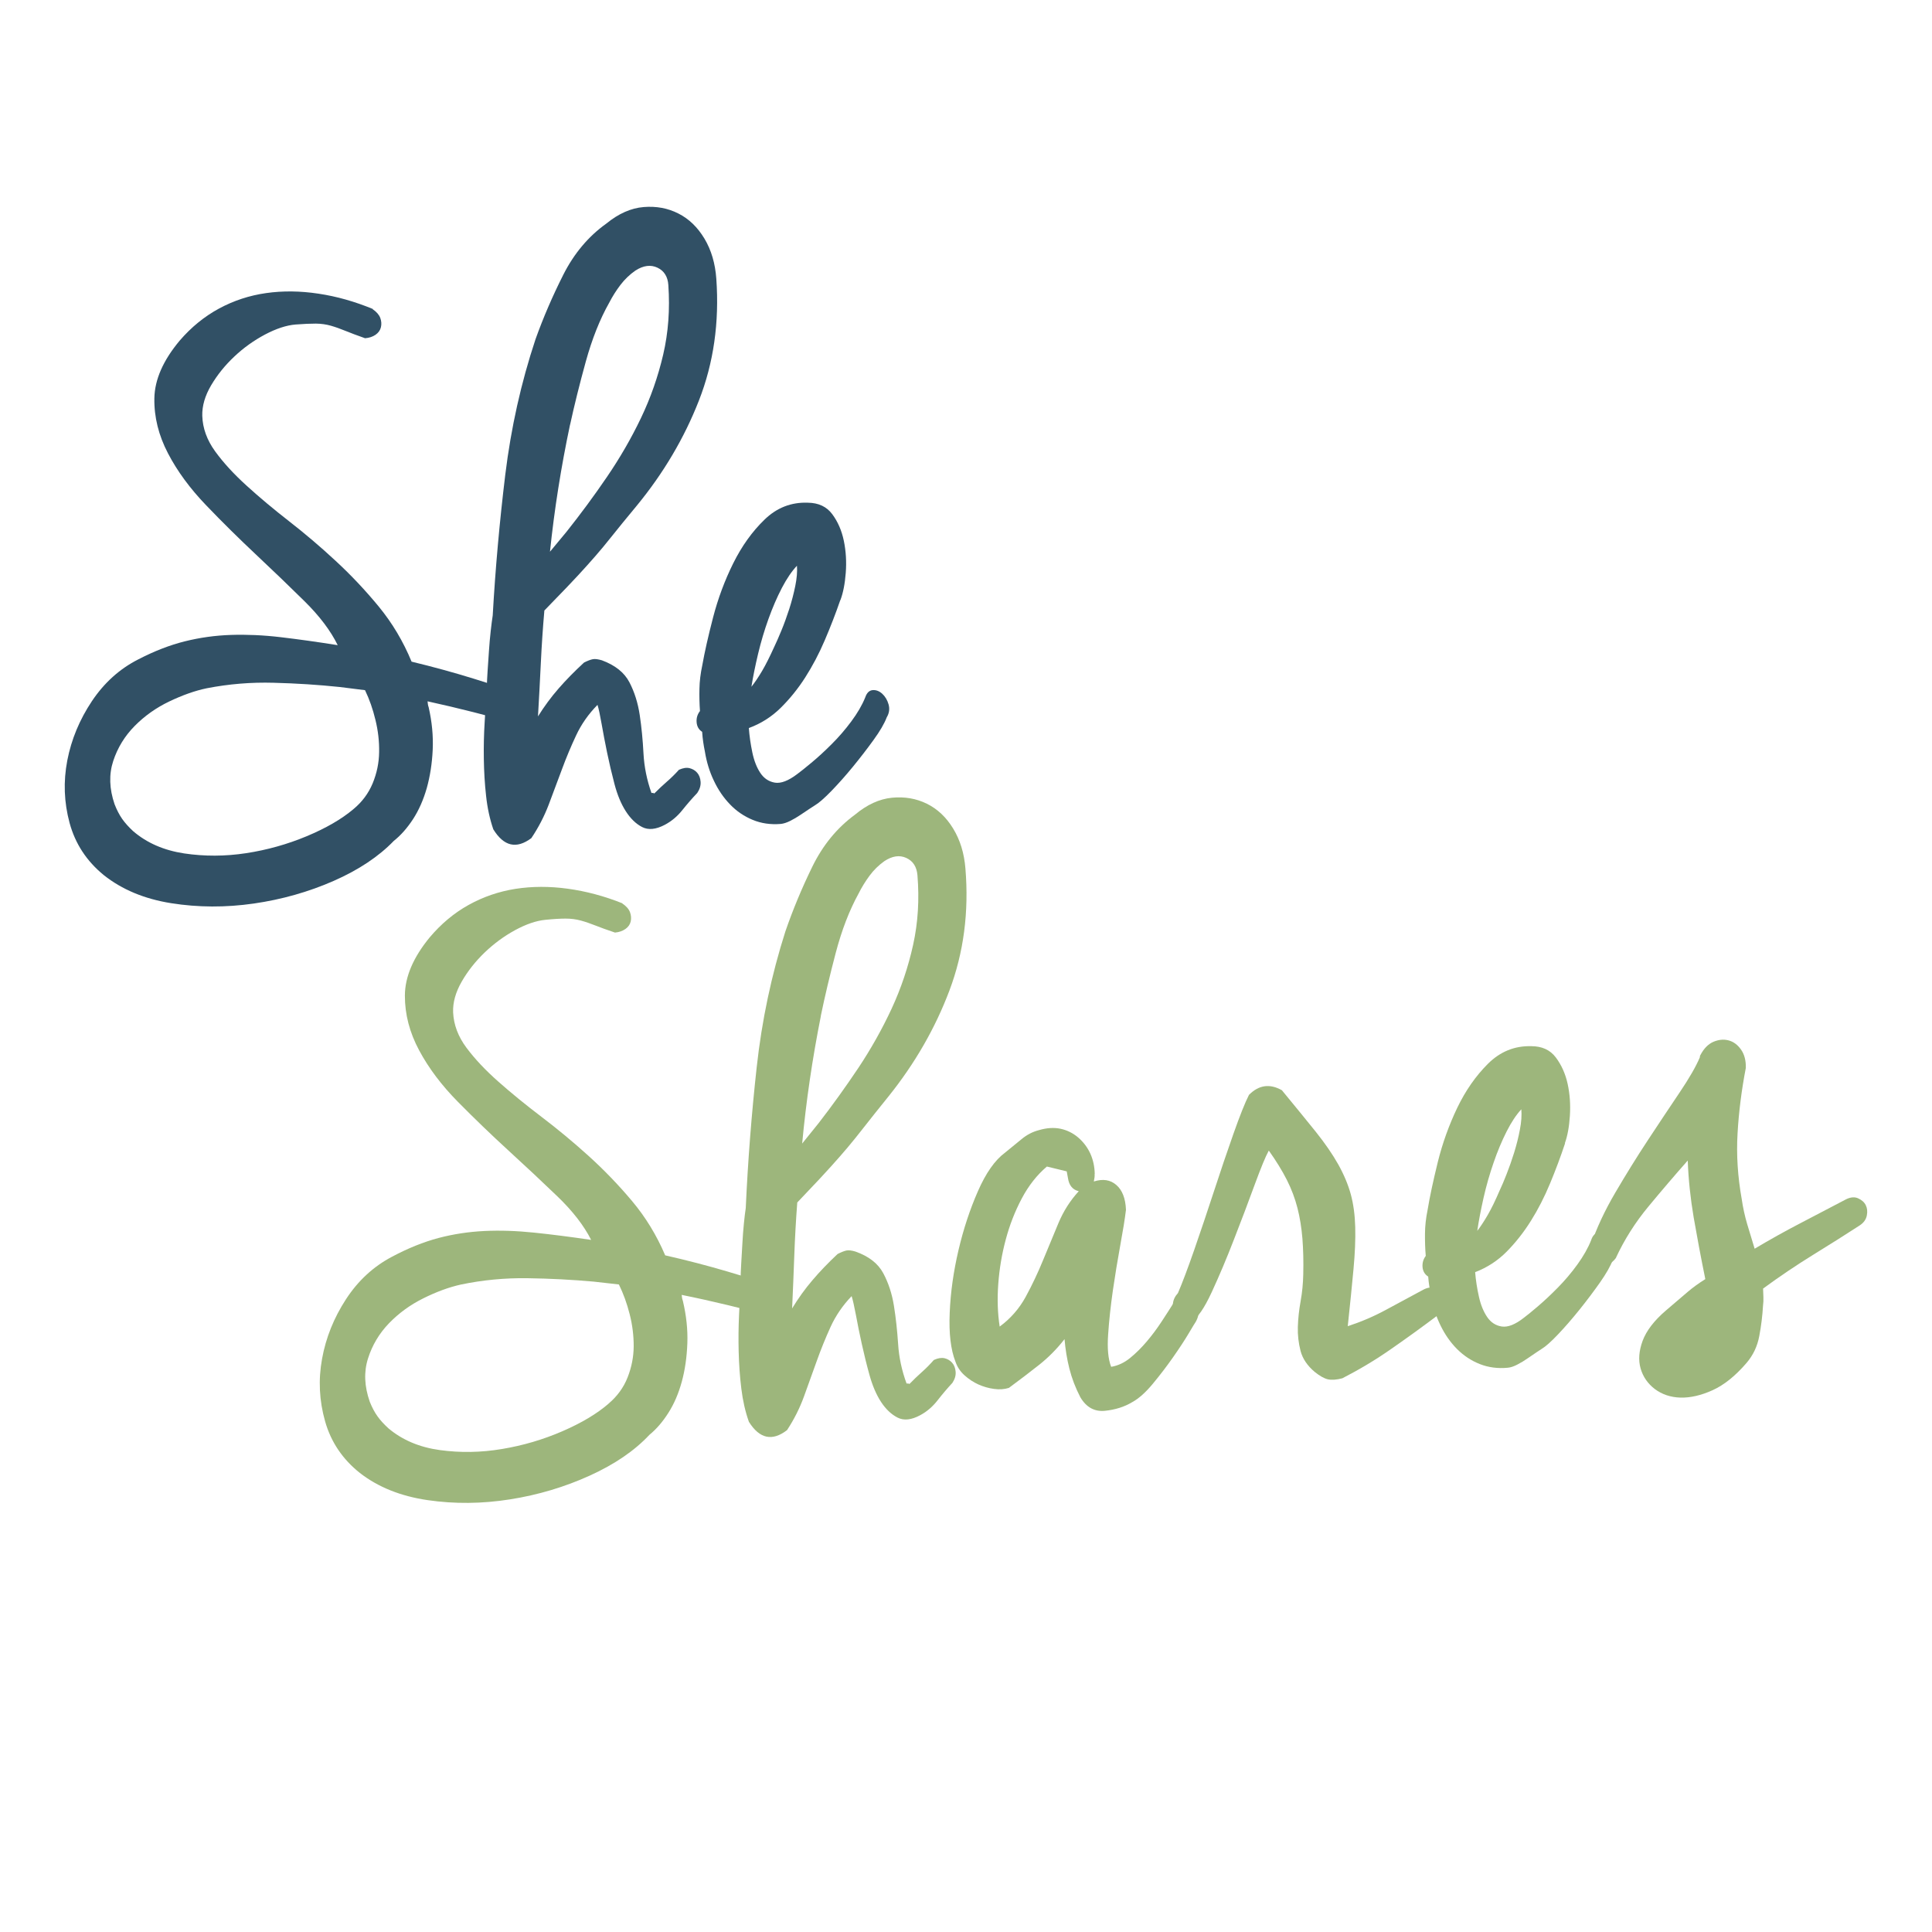 <?xml version="1.0" encoding="UTF-8"?>
<svg xmlns="http://www.w3.org/2000/svg" id="Layer_1" data-name="Layer 1" viewBox="0 0 300 300">
  <defs>
    <style>
      .cls-1 {
        fill: #9db67c;
      }

      .cls-2 {
        fill: #315065;
      }
    </style>
  </defs>
  <g>
    <path class="cls-2" d="M57.88,48.02c.6.41.99.87,1.17,1.35.18.49.21.97.1,1.44-.11.47-.39.86-.83,1.17-.45.31-.99.49-1.63.54-1.25-.44-2.26-.82-3.04-1.14-.78-.32-1.53-.59-2.26-.8-.73-.21-1.51-.32-2.34-.33-.83,0-1.88.04-3.16.14-1.43.12-3,.64-4.73,1.55-1.73.92-3.32,2.05-4.76,3.41-1.45,1.36-2.65,2.85-3.61,4.47-.96,1.63-1.42,3.21-1.38,4.75.06,1.93.73,3.77,2,5.52,1.27,1.75,2.9,3.53,4.9,5.34,1.99,1.81,4.2,3.66,6.63,5.55,2.43,1.89,4.83,3.93,7.21,6.14,2.38,2.2,4.61,4.57,6.69,7.1,2.08,2.54,3.77,5.37,5.07,8.52,3.36.81,6.56,1.69,9.6,2.63,3.04.95,5.81,1.82,8.31,2.62.6.41.99.87,1.17,1.35.18.49.21.97.1,1.44-.11.47-.39.86-.83,1.17-.45.31-.99.49-1.63.54-2.34-.66-4.72-1.3-7.13-1.91-2.41-.61-4.78-1.17-7.11-1.68.03.39.08.69.17.91.52,2.28.73,4.48.63,6.62-.1,2.14-.41,4.11-.92,5.94-.52,1.82-1.23,3.43-2.13,4.82-.91,1.39-1.9,2.52-2.99,3.38-2.34,2.43-5.46,4.51-9.35,6.22-3.9,1.71-8.03,2.88-12.39,3.51-4.37.63-8.64.61-12.81-.05-4.17-.66-7.66-2.12-10.48-4.36-2.67-2.18-4.43-4.87-5.31-8.09-.87-3.21-.99-6.45-.36-9.72.63-3.26,1.9-6.32,3.81-9.19,1.91-2.86,4.32-5.04,7.23-6.51,2.49-1.29,4.9-2.22,7.23-2.8,2.33-.58,4.71-.91,7.14-.99,2.43-.08,5.01.03,7.72.35,2.71.32,5.66.73,8.86,1.24-1.09-2.23-2.81-4.51-5.16-6.83-2.35-2.32-4.85-4.72-7.5-7.21-2.65-2.49-5.24-5.04-7.75-7.66-2.52-2.62-4.5-5.31-5.95-8.1-1.45-2.78-2.16-5.62-2.11-8.53.05-2.9,1.36-5.89,3.94-8.97,1.79-2.08,3.83-3.74,6.1-4.97,2.28-1.23,4.71-2.03,7.31-2.4,2.59-.37,5.3-.34,8.13.09,2.83.42,5.64,1.22,8.45,2.38ZM54.87,125.65c1.36-1.12,2.35-2.46,3-4.02.64-1.56.98-3.17,1-4.84.03-1.67-.16-3.33-.57-5-.4-1.67-.94-3.21-1.62-4.62l-3.91-.49c-3.32-.35-6.75-.57-10.27-.66-3.52-.1-6.98.19-10.38.85-1.84.38-3.78,1.07-5.83,2.05-2.05.98-3.84,2.25-5.38,3.81-1.54,1.56-2.65,3.37-3.33,5.44-.68,2.07-.61,4.31.21,6.71.35.9.75,1.66,1.18,2.28.44.62,1,1.25,1.69,1.89,2.14,1.84,4.78,2.99,7.94,3.47,3.15.47,6.36.46,9.63-.04,3.26-.5,6.39-1.38,9.39-2.63,2.99-1.25,5.41-2.65,7.24-4.19Z"></path>
    <path class="cls-2" d="M75.59,106.77c.02-.77.06-1.67.13-2.68.07-1.01.14-2.04.21-3.09.07-1.05.16-2.06.27-3.04.11-.97.21-1.78.31-2.4.41-7.3,1.07-14.59,1.95-21.86.89-7.26,2.45-14.28,4.7-21.04,1.2-3.35,2.63-6.67,4.3-9.98,1.67-3.31,3.9-5.97,6.7-7.97,1.9-1.55,3.83-2.4,5.79-2.56,1.96-.16,3.76.17,5.4,1.01,1.64.83,2.98,2.13,4.04,3.9,1.06,1.77,1.67,3.85,1.84,6.23.48,6.77-.42,13.07-2.7,18.9-2.28,5.83-5.5,11.28-9.66,16.34-1.65,1.99-2.94,3.57-3.86,4.73-.92,1.16-1.78,2.2-2.58,3.11-.8.92-1.68,1.9-2.64,2.94-.97,1.05-2.35,2.5-4.16,4.35l-1.1,1.14c-.24,2.73-.42,5.45-.55,8.17-.13,2.72-.28,5.48-.44,8.27.97-1.55,2.03-2.99,3.19-4.32,1.16-1.33,2.48-2.68,3.96-4.04.55-.28,1.01-.45,1.36-.52.35-.07.82,0,1.41.17,2.06.76,3.49,1.9,4.28,3.42.79,1.52,1.32,3.22,1.6,5.09.28,1.87.47,3.85.58,5.93.11,2.08.52,4.13,1.24,6.16.21-.02.36.01.44.08.67-.67,1.32-1.29,1.97-1.85.64-.55,1.26-1.17,1.86-1.83.63-.28,1.17-.37,1.65-.25.47.12.87.35,1.18.71.31.36.49.83.53,1.41.04.58-.13,1.15-.52,1.73-.8.84-1.58,1.74-2.34,2.69-.76.95-1.66,1.7-2.69,2.25-1.38.73-2.56.85-3.53.35-.97-.5-1.81-1.32-2.54-2.46-.73-1.14-1.31-2.54-1.75-4.21-.44-1.67-.82-3.3-1.15-4.89-.33-1.6-.61-3.08-.85-4.45-.24-1.37-.45-2.36-.64-2.96-1.41,1.43-2.51,3.01-3.32,4.74-.81,1.73-1.55,3.49-2.21,5.29-.66,1.79-1.34,3.61-2.04,5.45-.7,1.84-1.6,3.57-2.7,5.21-2.32,1.74-4.28,1.28-5.91-1.37-.54-1.58-.92-3.31-1.12-5.19-.21-1.88-.32-3.78-.35-5.71-.03-1.93.01-3.85.13-5.75.12-1.9.22-3.67.32-5.31ZM88.52,65.92c-1.4,6.61-2.44,13.2-3.12,19.75l2.58-3.11c2.17-2.73,4.27-5.57,6.28-8.52,2.01-2.95,3.77-5.99,5.27-9.13,1.5-3.14,2.65-6.42,3.45-9.85.8-3.43,1.06-7.03.8-10.8-.09-1.31-.66-2.21-1.7-2.7-1.04-.49-2.18-.34-3.41.45-.89.62-1.66,1.36-2.32,2.22-.66.87-1.24,1.78-1.74,2.75-1.47,2.6-2.68,5.66-3.65,9.17-.97,3.52-1.78,6.78-2.43,9.77Z"></path>
    <path class="cls-2" d="M130.47,93.21c-.71,2.07-1.52,4.15-2.41,6.23-.89,2.09-1.91,4-3.03,5.76-1.13,1.76-2.4,3.33-3.81,4.72-1.41,1.39-3.06,2.44-4.94,3.13.09,1.23.27,2.49.54,3.78.27,1.3.69,2.36,1.25,3.2.56.84,1.31,1.34,2.26,1.5.94.15,2.09-.29,3.46-1.33.48-.35,1.21-.93,2.19-1.75.98-.81,2.03-1.77,3.13-2.87,1.11-1.1,2.13-2.28,3.08-3.56.95-1.28,1.67-2.51,2.16-3.72.24-.71.62-1.09,1.16-1.14.53-.04,1.03.15,1.49.57.46.43.79.98.98,1.66.19.68.1,1.35-.29,2-.36.96-1.05,2.14-2.06,3.53-1.01,1.4-2.08,2.78-3.2,4.15-1.12,1.37-2.24,2.62-3.34,3.76-1.1,1.13-1.96,1.88-2.58,2.24-.14.09-.41.27-.82.53-.41.27-.87.57-1.39.93-.51.35-1.05.66-1.6.94-.56.28-1.05.43-1.47.47-1.57.13-3.02-.08-4.35-.63-1.33-.55-2.5-1.34-3.5-2.38-1.01-1.04-1.85-2.26-2.52-3.68-.68-1.41-1.14-2.92-1.4-4.52-.11-.53-.2-1.05-.27-1.54-.07-.5-.13-1.01-.16-1.55-.53-.34-.81-.84-.86-1.5-.05-.65.13-1.23.52-1.73-.08-1.15-.11-2.31-.08-3.47.02-1.16.17-2.37.44-3.63.36-2.04.92-4.52,1.68-7.45.76-2.92,1.8-5.72,3.12-8.38,1.32-2.66,2.93-4.92,4.85-6.78,1.91-1.86,4.16-2.74,6.75-2.64,1.65.02,2.91.61,3.78,1.78.87,1.17,1.47,2.55,1.8,4.14.33,1.6.43,3.25.3,4.96-.13,1.71-.41,3.13-.83,4.24ZM123.75,87.85c-.8.84-1.58,1.99-2.34,3.44-.76,1.46-1.45,3.06-2.08,4.81-.63,1.75-1.17,3.56-1.61,5.41-.44,1.85-.79,3.56-1.04,5.13.53-.66,1.08-1.48,1.66-2.46.58-.98,1.2-2.23,1.89-3.75.31-.64.68-1.49,1.11-2.53.43-1.04.83-2.16,1.22-3.35.38-1.19.69-2.38.93-3.56.24-1.18.33-2.23.26-3.15Z"></path>
  </g>
  <g>
    <path class="cls-1" d="M96.63,140.29c.61.41,1,.85,1.19,1.34.18.49.22.97.12,1.44-.11.48-.38.87-.82,1.18-.44.31-.98.5-1.62.56-1.26-.42-2.27-.79-3.05-1.1-.78-.31-1.54-.57-2.27-.77-.74-.2-1.52-.3-2.34-.3-.83,0-1.88.06-3.16.19-1.43.14-3,.68-4.71,1.61-1.72.94-3.29,2.1-4.72,3.47-1.43,1.38-2.62,2.88-3.56,4.52-.94,1.64-1.39,3.23-1.33,4.77.09,1.93.78,3.76,2.07,5.49,1.29,1.73,2.94,3.49,4.96,5.27,2.01,1.78,4.24,3.6,6.69,5.46,2.45,1.86,4.88,3.87,7.28,6.04,2.4,2.17,4.66,4.51,6.77,7.02,2.11,2.51,3.83,5.32,5.16,8.45,3.36.76,6.57,1.6,9.63,2.5,3.05.91,5.83,1.75,8.34,2.51.61.41,1,.85,1.19,1.34.18.49.22.97.12,1.44-.11.47-.38.87-.82,1.18-.44.32-.98.5-1.62.56-2.35-.63-4.73-1.23-7.15-1.81-2.42-.58-4.79-1.11-7.13-1.58.03.38.09.69.18.91.54,2.27.78,4.48.7,6.61-.08,2.14-.36,4.12-.86,5.95-.5,1.83-1.19,3.44-2.08,4.84-.89,1.4-1.87,2.54-2.95,3.42-2.31,2.47-5.4,4.58-9.28,6.34-3.88,1.76-7.99,2.99-12.35,3.68-4.36.69-8.63.73-12.81.12-4.18-.61-7.69-2.02-10.52-4.22-2.69-2.14-4.49-4.81-5.4-8.02-.91-3.21-1.07-6.44-.47-9.71.59-3.27,1.83-6.35,3.71-9.24,1.88-2.89,4.27-5.09,7.16-6.61,2.48-1.32,4.87-2.28,7.19-2.9,2.32-.61,4.69-.97,7.13-1.09,2.43-.12,5.01-.03,7.72.25,2.72.28,5.67.66,8.87,1.13-1.12-2.22-2.86-4.47-5.24-6.76-2.38-2.29-4.91-4.66-7.59-7.11-2.68-2.45-5.29-4.97-7.84-7.55-2.55-2.58-4.56-5.25-6.04-8.02-1.48-2.76-2.22-5.59-2.21-8.5.01-2.9,1.29-5.91,3.84-9.02,1.77-2.1,3.78-3.79,6.05-5.05,2.27-1.26,4.69-2.09,7.28-2.5,2.59-.4,5.3-.41,8.13-.02,2.83.39,5.66,1.14,8.48,2.27ZM94.5,217.95c1.34-1.13,2.33-2.49,2.95-4.06.62-1.57.94-3.19.95-4.85,0-1.67-.2-3.33-.63-4.99-.42-1.66-.98-3.2-1.67-4.6l-3.91-.44c-3.33-.3-6.75-.48-10.28-.53-3.52-.05-6.98.28-10.37.99-1.83.41-3.77,1.12-5.8,2.13-2.04,1.01-3.81,2.3-5.34,3.88-1.52,1.58-2.61,3.41-3.26,5.48-.66,2.08-.56,4.31.28,6.71.36.89.76,1.65,1.21,2.27.44.62,1.02,1.24,1.71,1.87,2.16,1.81,4.82,2.93,7.98,3.36,3.16.43,6.37.38,9.63-.17,3.26-.54,6.38-1.46,9.36-2.75,2.98-1.29,5.38-2.72,7.19-4.29Z"></path>
    <path class="cls-1" d="M115,198.81c0-.77.04-1.67.1-2.68.06-1.01.12-2.04.18-3.09.06-1.05.13-2.07.23-3.04.1-.98.19-1.78.29-2.41.33-7.31.9-14.6,1.7-21.88.8-7.28,2.29-14.31,4.46-21.1,1.16-3.36,2.55-6.71,4.18-10.04,1.63-3.33,3.83-6.02,6.61-8.06,1.88-1.57,3.8-2.45,5.76-2.64,1.96-.19,3.76.12,5.41.93,1.64.81,3.01,2.09,4.08,3.85,1.08,1.76,1.72,3.83,1.91,6.21.56,6.76-.27,13.07-2.48,18.94-2.21,5.86-5.37,11.35-9.47,16.46-1.63,2.02-2.9,3.61-3.81,4.78-.91,1.17-1.76,2.22-2.54,3.15-.78.93-1.66,1.92-2.61,2.98-.95,1.06-2.32,2.53-4.11,4.4l-1.09,1.15c-.21,2.73-.36,5.46-.46,8.17-.1,2.72-.21,5.48-.34,8.28.95-1.56,1.99-3.02,3.14-4.36,1.14-1.35,2.45-2.71,3.92-4.09.55-.28,1-.46,1.36-.54.35-.07.82-.02,1.41.16,2.07.73,3.51,1.85,4.32,3.36.81,1.51,1.36,3.2,1.66,5.07.3,1.87.51,3.84.65,5.92.13,2.08.57,4.12,1.31,6.14.21-.02.36,0,.44.08.66-.68,1.31-1.3,1.95-1.87.63-.56,1.25-1.18,1.84-1.86.62-.29,1.17-.38,1.65-.28.47.11.87.34,1.19.7.32.36.5.82.55,1.4.05.58-.12,1.15-.5,1.73-.79.85-1.56,1.76-2.31,2.72-.75.96-1.63,1.73-2.67,2.29-1.38.75-2.55.88-3.52.39s-1.83-1.3-2.57-2.42c-.74-1.13-1.34-2.53-1.8-4.18-.46-1.66-.86-3.29-1.21-4.88-.35-1.59-.65-3.07-.9-4.44-.26-1.37-.48-2.35-.67-2.95-1.39,1.45-2.48,3.05-3.27,4.78-.79,1.74-1.51,3.51-2.15,5.31-.64,1.8-1.3,3.63-1.97,5.47-.67,1.85-1.55,3.59-2.64,5.25-2.3,1.77-4.27,1.34-5.92-1.29-.56-1.57-.95-3.29-1.18-5.17-.23-1.87-.36-3.78-.41-5.71-.05-1.93-.03-3.85.06-5.75.09-1.9.18-3.68.26-5.31ZM127.46,157.78c-1.32,6.63-2.29,13.23-2.9,19.79l2.54-3.15c2.14-2.76,4.2-5.63,6.19-8.6,1.98-2.98,3.7-6.05,5.17-9.21,1.46-3.16,2.57-6.46,3.33-9.9.76-3.44.98-7.04.67-10.81-.11-1.3-.68-2.2-1.73-2.68-1.05-.48-2.18-.31-3.41.5-.88.63-1.65,1.38-2.29,2.25-.65.88-1.22,1.8-1.71,2.78-1.44,2.62-2.62,5.69-3.55,9.22-.93,3.53-1.7,6.8-2.32,9.8Z"></path>
    <path class="cls-1" d="M169.97,182.29c.03.31-.02.7-.12,1.17,1.4-.44,2.56-.27,3.49.54.93.8,1.43,2.09,1.5,3.86-.17,1.41-.47,3.26-.89,5.54-.42,2.29-.8,4.63-1.15,7.02-.34,2.4-.59,4.67-.73,6.81-.15,2.14,0,3.81.47,5.01,1.06-.18,2.05-.64,2.96-1.39.91-.74,1.77-1.6,2.59-2.57.82-.97,1.58-1.99,2.28-3.06.7-1.07,1.34-2.06,1.91-2.97.53-.51,1.08-.78,1.66-.8.57-.02,1.05.15,1.44.5.39.35.62.83.71,1.44.09.61-.06,1.25-.44,1.9-.07.09-.43.68-1.09,1.79s-1.48,2.35-2.44,3.72c-.96,1.37-2,2.73-3.11,4.07-1.11,1.34-2.18,2.3-3.21,2.86-1.23.74-2.65,1.18-4.25,1.34-1.6.15-2.86-.54-3.78-2.08-.77-1.48-1.34-2.97-1.72-4.48-.38-1.51-.62-3.04-.75-4.57-1.17,1.5-2.48,2.83-3.93,3.98-1.45,1.15-3.02,2.34-4.71,3.59-.7.22-1.47.28-2.3.16-.84-.11-1.64-.34-2.43-.69-.78-.35-1.5-.83-2.16-1.42-.66-.59-1.13-1.3-1.41-2.13-.73-1.86-1.03-4.39-.89-7.58.13-3.19.59-6.42,1.36-9.71.77-3.29,1.78-6.34,3.02-9.17,1.24-2.83,2.64-4.82,4.19-5.97.87-.7,1.73-1.4,2.57-2.1.84-.7,1.75-1.17,2.74-1.42,1.19-.35,2.3-.42,3.32-.21,1.02.22,1.94.67,2.75,1.36.81.7,1.44,1.53,1.88,2.49.44.97.67,2.03.69,3.19ZM155.23,205.99c1.69-1.24,3.04-2.79,4.04-4.62,1-1.84,1.9-3.74,2.71-5.72.81-1.97,1.6-3.88,2.38-5.74.78-1.86,1.83-3.5,3.15-4.94-.95-.22-1.51-.9-1.68-2.05l-.19-1.03-3.08-.75c-1.54,1.31-2.84,2.96-3.9,4.96-1.06,2-1.89,4.13-2.49,6.39-.61,2.27-.99,4.57-1.16,6.9-.17,2.34-.1,4.54.22,6.6Z"></path>
    <path class="cls-1" d="M185.1,205.11c-.63.22-1.17.19-1.62-.08-.45-.27-.81-.62-1.06-1.06-.25-.44-.35-.95-.29-1.54.06-.59.32-1.14.78-1.64.66-1.53,1.5-3.76,2.52-6.68,1.01-2.92,2.04-5.96,3.07-9.12,1.03-3.16,2.04-6.14,3.03-8.94.99-2.8,1.79-4.82,2.41-6.04,1.53-1.54,3.23-1.78,5.11-.72,2.07,2.51,3.83,4.67,5.27,6.46,1.44,1.8,2.6,3.49,3.49,5.07.88,1.58,1.53,3.13,1.94,4.63.41,1.51.64,3.21.69,5.1.05,1.89-.04,4.07-.27,6.53-.23,2.46-.52,5.41-.89,8.85,2.03-.66,4.01-1.5,5.93-2.54,1.92-1.03,3.85-2.07,5.77-3.11.69-.37,1.31-.45,1.87-.24.55.22.96.55,1.21.99.25.44.33.97.24,1.6-.09.63-.44,1.17-1.05,1.61-2.37,1.78-4.77,3.52-7.22,5.22-2.44,1.71-4.98,3.22-7.59,4.56-.91.24-1.66.29-2.25.16-.59-.14-1.26-.52-2.03-1.14-1.16-.97-1.89-2.06-2.21-3.27-.31-1.21-.46-2.45-.42-3.73.04-1.28.18-2.61.43-3.99.25-1.38.38-2.77.41-4.16.05-2.02,0-3.87-.13-5.56-.14-1.69-.39-3.27-.77-4.75s-.92-2.93-1.65-4.37c-.73-1.44-1.66-2.95-2.8-4.55-.5.9-1.23,2.68-2.2,5.32-.97,2.65-2.03,5.46-3.19,8.43-1.15,2.98-2.31,5.72-3.47,8.23-1.16,2.51-2.19,4-3.08,4.48Z"></path>
    <path class="cls-1" d="M243.03,177.51c-.69,2.08-1.47,4.17-2.34,6.26-.87,2.1-1.86,4.03-2.97,5.8-1.11,1.77-2.36,3.36-3.75,4.77-1.39,1.41-3.03,2.48-4.91,3.2.1,1.23.29,2.49.58,3.78.28,1.29.72,2.35,1.29,3.19.57.84,1.33,1.33,2.27,1.47.95.14,2.09-.31,3.44-1.37.47-.35,1.2-.94,2.17-1.77.97-.83,2.01-1.8,3.1-2.91,1.09-1.11,2.11-2.31,3.04-3.6.93-1.29,1.64-2.54,2.12-3.75.23-.72.61-1.1,1.14-1.15.53-.05,1.04.13,1.5.55.47.42.8.97,1,1.64.2.68.11,1.35-.27,2-.35.96-1.03,2.15-2.02,3.56-1,1.41-2.05,2.81-3.16,4.19-1.11,1.38-2.21,2.65-3.3,3.8-1.09,1.15-1.94,1.91-2.56,2.28-.14.09-.41.27-.82.54-.41.27-.87.59-1.38.94-.51.36-1.04.68-1.59.96-.55.29-1.04.45-1.47.49-1.57.15-3.02-.04-4.36-.57-1.34-.53-2.51-1.31-3.53-2.33-1.02-1.02-1.87-2.24-2.56-3.65-.69-1.4-1.17-2.91-1.45-4.51-.12-.53-.21-1.04-.29-1.54-.08-.49-.14-1.01-.18-1.55-.53-.34-.82-.83-.88-1.48-.05-.65.12-1.23.5-1.73-.1-1.15-.13-2.31-.12-3.47.01-1.16.14-2.38.4-3.64.33-2.04.87-4.53,1.59-7.47.73-2.94,1.74-5.74,3.02-8.42,1.29-2.68,2.88-4.96,4.77-6.84,1.89-1.88,4.13-2.8,6.72-2.73,1.65,0,2.92.57,3.8,1.73.88,1.16,1.5,2.53,1.85,4.12.35,1.59.46,3.25.35,4.96-.11,1.71-.37,3.13-.78,4.26ZM236.24,172.24c-.79.85-1.56,2.01-2.3,3.47-.74,1.47-1.42,3.08-2.02,4.84-.61,1.76-1.13,3.57-1.55,5.43-.42,1.86-.75,3.58-.98,5.15.52-.67,1.06-1.5,1.63-2.48.57-.98,1.18-2.24,1.84-3.78.31-.65.67-1.49,1.08-2.54.41-1.05.81-2.17,1.18-3.36.37-1.2.67-2.39.89-3.57.23-1.18.3-2.24.22-3.16Z"></path>
    <path class="cls-1" d="M250.95,195.3c-.41.56-.86.91-1.36,1.04s-.94.1-1.35-.11c-.4-.22-.74-.57-1.01-1.06-.27-.49-.35-1.08-.23-1.78.9-2.66,2.18-5.4,3.83-8.21,1.65-2.81,3.33-5.53,5.06-8.15,1.73-2.62,3.35-5.07,4.88-7.33,1.53-2.27,2.59-4.11,3.18-5.52,0-.15.02-.27.09-.35.53-1.02,1.21-1.71,2.02-2.06.81-.34,1.59-.42,2.35-.22.76.2,1.4.67,1.93,1.42.53.75.78,1.7.75,2.86-.66,3.43-1.09,6.8-1.28,10.13-.2,3.33.02,6.75.65,10.27.19,1.3.47,2.58.84,3.84.37,1.26.76,2.53,1.16,3.83,2.38-1.42,4.75-2.74,7.1-3.96,2.35-1.22,4.72-2.46,7.11-3.72.7-.34,1.33-.39,1.87-.14.55.25.94.59,1.17,1.05.23.45.29.99.17,1.61-.12.62-.49,1.14-1.12,1.55-2.17,1.41-4.56,2.92-7.19,4.54-2.62,1.62-5.23,3.37-7.8,5.26.02.46.03.91.05,1.33.02.42,0,.87-.06,1.33-.09,1.55-.28,3.12-.58,4.71-.3,1.6-.96,2.99-1.99,4.19-1.72,2-3.47,3.41-5.26,4.22-1.79.81-3.46,1.19-5,1.15-1.54-.05-2.86-.5-3.97-1.33-1.1-.84-1.84-1.91-2.21-3.2-.37-1.3-.26-2.73.32-4.3.59-1.57,1.78-3.12,3.58-4.67,1.52-1.3,2.67-2.27,3.43-2.93.76-.65,1.67-1.31,2.72-1.97-.7-3.44-1.3-6.64-1.81-9.59-.5-2.95-.81-5.89-.92-8.82-2.06,2.33-4.1,4.72-6.12,7.16-2.02,2.44-3.7,5.08-5.02,7.92Z"></path>
  </g>
</svg>

